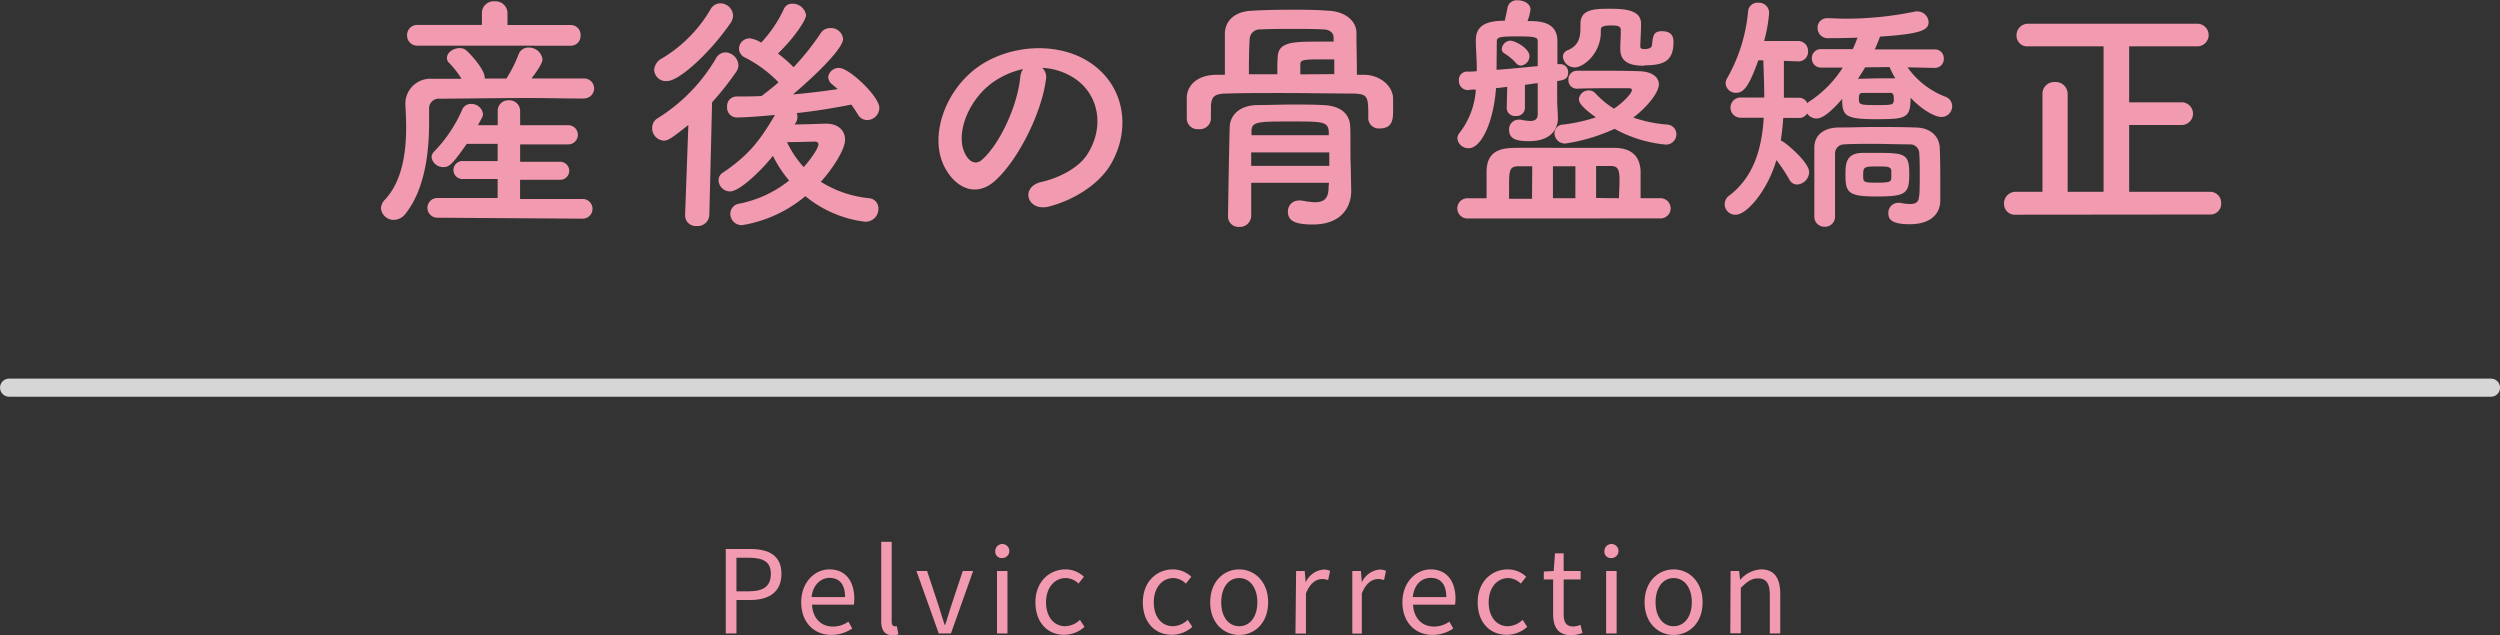 <svg xmlns="http://www.w3.org/2000/svg" viewBox="0 0 391 99.31"><rect x="0" y="0" width="391" height="99.31" fill="#333333" stroke="none"/><defs><style>.cls-1{fill:#f19ab0;}.cls-2{fill:none;stroke:#fff;stroke-linecap:round;stroke-miterlimit:10;stroke-opacity:0.8;stroke-width:2.83px;}</style></defs><g id="レイヤー_2" data-name="レイヤー 2"><g id="施術_産後骨盤"><path class="cls-1" d="M113.51,85.86h3.78c2.95,0,4.93,1,4.93,3.89s-2,4.09-4.86,4.09h-2.18v5.23h-1.67Zm3.63,6.62c2.32,0,3.42-.84,3.42-2.73s-1.17-2.52-3.49-2.52h-1.89v5.25Z"/><path class="cls-1" d="M125.31,94.2c0-3.17,2.14-5.15,4.41-5.15,2.49,0,3.89,1.8,3.89,4.59a5.79,5.79,0,0,1-.07.93H127c.11,2.09,1.39,3.42,3.24,3.42a4.17,4.17,0,0,0,2.45-.77l.6,1.08a5.83,5.83,0,0,1-3.25,1C127.4,99.31,125.31,97.42,125.31,94.2Zm6.86-.82c0-2-.9-3-2.43-3-1.38,0-2.61,1.12-2.81,3Z"/><path class="cls-1" d="M137.82,97.13V84.74h1.64v12.5c0,.5.22.7.47.7a1.29,1.29,0,0,0,.34,0l.24,1.26a2.56,2.56,0,0,1-1,.15C138.33,99.31,137.82,98.52,137.82,97.13Z"/><path class="cls-1" d="M143.33,89.3H145l1.84,5.56c.3,1,.61,2,.91,2.88h.08c.3-.92.61-1.92.9-2.88l1.85-5.56h1.62l-3.47,9.77h-1.91Z"/><path class="cls-1" d="M155.66,86.18a1.1,1.1,0,1,1,1.1,1.1A1,1,0,0,1,155.66,86.18Zm.27,3.12h1.64v9.77h-1.64Z"/><path class="cls-1" d="M161.94,94.2c0-3.26,2.22-5.15,4.72-5.15a4.17,4.17,0,0,1,2.86,1.15l-.84,1.08a2.88,2.88,0,0,0-2-.87c-1.78,0-3.08,1.53-3.08,3.79s1.23,3.74,3,3.74a3.42,3.42,0,0,0,2.3-1l.72,1.1a4.75,4.75,0,0,1-3.17,1.24C163.94,99.31,161.94,97.44,161.94,94.2Z"/><path class="cls-1" d="M178.74,94.2c0-3.26,2.21-5.15,4.71-5.15a4.22,4.22,0,0,1,2.87,1.15l-.85,1.08a2.88,2.88,0,0,0-1.94-.87c-1.79,0-3.08,1.53-3.08,3.79s1.22,3.74,3,3.74a3.47,3.47,0,0,0,2.31-1l.72,1.1a4.77,4.77,0,0,1-3.17,1.24C180.73,99.31,178.74,97.44,178.74,94.2Z"/><path class="cls-1" d="M189.27,94.2c0-3.26,2.14-5.15,4.53-5.15s4.54,1.89,4.54,5.15-2.14,5.11-4.54,5.11S189.27,97.44,189.27,94.2Zm7.38,0c0-2.26-1.15-3.79-2.85-3.79S191,91.94,191,94.2s1.13,3.74,2.82,3.74S196.65,96.45,196.65,94.2Z"/><path class="cls-1" d="M202.71,89.3h1.35l.15,1.78h0a3.39,3.39,0,0,1,2.77-2,2.14,2.14,0,0,1,1.05.21l-.31,1.44a2.4,2.4,0,0,0-1-.16c-.81,0-1.82.58-2.47,2.25v6.28h-1.64Z"/><path class="cls-1" d="M211.5,89.3h1.35l.14,1.78h0a3.39,3.39,0,0,1,2.78-2,2.1,2.1,0,0,1,1,.21l-.31,1.44a2.37,2.37,0,0,0-1-.16c-.81,0-1.82.58-2.47,2.25v6.28H211.5Z"/><path class="cls-1" d="M219.34,94.2c0-3.17,2.15-5.15,4.41-5.15,2.49,0,3.89,1.8,3.89,4.59a5.79,5.79,0,0,1-.07.93H221c.11,2.09,1.39,3.42,3.24,3.42a4.17,4.17,0,0,0,2.45-.77l.6,1.08a5.82,5.82,0,0,1-3.24,1C221.43,99.31,219.34,97.42,219.34,94.2Zm6.86-.82c0-2-.9-3-2.43-3s-2.61,1.12-2.81,3Z"/><path class="cls-1" d="M231.11,94.2c0-3.26,2.22-5.15,4.72-5.15a4.22,4.22,0,0,1,2.87,1.15l-.85,1.08a2.88,2.88,0,0,0-1.95-.87c-1.78,0-3.07,1.53-3.07,3.79s1.22,3.74,3,3.74a3.47,3.47,0,0,0,2.31-1l.72,1.1a4.77,4.77,0,0,1-3.17,1.24C233.11,99.31,231.11,97.44,231.11,94.2Z"/><path class="cls-1" d="M242.91,96.05V90.63h-1.46V89.39L243,89.3l.2-2.76h1.36V89.3h2.65v1.33h-2.65v5.46c0,1.2.38,1.89,1.52,1.89a3.33,3.33,0,0,0,1.11-.26L247.5,99a6.19,6.19,0,0,1-1.8.36C243.61,99.31,242.91,98,242.91,96.05Z"/><path class="cls-1" d="M250.93,86.18a1.1,1.1,0,1,1,1.1,1.1A1,1,0,0,1,250.93,86.18Zm.27,3.12h1.64v9.77H251.2Z"/><path class="cls-1" d="M257.21,94.2c0-3.26,2.15-5.15,4.54-5.15s4.54,1.89,4.54,5.15-2.14,5.11-4.54,5.11S257.21,97.44,257.21,94.2Zm7.39,0c0-2.26-1.15-3.79-2.85-3.79s-2.82,1.53-2.82,3.79,1.13,3.74,2.82,3.74S264.6,96.45,264.6,94.2Z"/><path class="cls-1" d="M270.66,89.3H272l.15,1.4h0a4.67,4.67,0,0,1,3.28-1.65c2.05,0,3,1.33,3,3.83v6.19h-1.63v-6c0-1.84-.56-2.61-1.86-2.61-1,0-1.69.5-2.68,1.49v7.09h-1.64Z"/><path class="cls-1" d="M91.36,15.41c-2.88,0-5.77-.08-8.62-.08-4.91,0-9.67.08-13.92.11a1.52,1.52,0,0,0-1.71,1.64c0,.55,0,1.29,0,2.11,0,3.86-.43,10.1-3.66,14.2a2.37,2.37,0,0,1-1.87,1,2,2,0,0,1-2-1.83,2,2,0,0,1,.58-1.29c2.85-3,3.36-7.72,3.36-11.35,0-1.44-.08-2.69-.12-3.63v-.15a3.9,3.9,0,0,1,4.09-3.82c1.49,0,3.09,0,4.69,0a13.83,13.83,0,0,0-2-2.54A1,1,0,0,1,69.91,9c0-.78,1-1.48,2-1.48a1.56,1.56,0,0,1,.9.27c.43.27,3,3,3,4.33v.16H79.2a20.42,20.42,0,0,0,1.91-3.79,1.6,1.6,0,0,1,1.56-1.05,2.13,2.13,0,0,1,2.18,1.83c0,.74-1.29,2.42-1.72,3,2.77,0,5.54,0,8.23,0a1.56,1.56,0,1,1,0,3.12ZM65.27,7.14a1.57,1.57,0,0,1-1.6-1.64,1.56,1.56,0,0,1,1.6-1.6h10.1V2a1.83,1.83,0,0,1,2-1.79,1.86,1.86,0,0,1,2,1.79V2l0,1.91h9.87a1.53,1.53,0,0,1,1.56,1.64,1.52,1.52,0,0,1-1.56,1.6Zm3.12,26.91a1.54,1.54,0,1,1,0-3.08l9.44,0V28H72.45a1.41,1.41,0,1,1,0-2.81h5.38V22.5H73c-2.26,3.24-2.77,3.63-3.62,3.63a1.81,1.81,0,0,1-1.88-1.52,1.32,1.32,0,0,1,.43-.94,21.9,21.9,0,0,0,4.37-6.55,1.43,1.43,0,0,1,1.37-.86,1.81,1.81,0,0,1,1.87,1.53,1.22,1.22,0,0,1-.16.62c-.19.39-.43.78-.62,1.17h3.08V17.39a1.65,1.65,0,0,1,1.72-1.71,1.69,1.69,0,0,1,1.79,1.71v2.19l7.53,0a1.5,1.5,0,1,1,0,3l-7.53,0v2.73H87.5a1.41,1.41,0,1,1,0,2.81H81.34v3l9.79,0a1.54,1.54,0,0,1,0,3.08Z"/><path class="cls-1" d="M107.66,19.54C105,21.68,104.43,22,103.84,22A1.94,1.94,0,0,1,102,20a1.75,1.75,0,0,1,.94-1.56A27.21,27.21,0,0,0,112,9.09a1.73,1.73,0,0,1,1.49-.9,2.14,2.14,0,0,1,2,2,1.83,1.83,0,0,1-.35,1.05A45.4,45.4,0,0,1,111.37,16l-.43,17.59a1.82,1.82,0,0,1-2,1.76,1.66,1.66,0,0,1-1.79-1.68v-.08Zm-3.35-6.86a1.84,1.84,0,0,1-2-1.76,2.24,2.24,0,0,1,1.29-1.83,21.56,21.56,0,0,0,7.49-7.57,1.8,1.8,0,0,1,1.56-1,2,2,0,0,1,2,1.91,2.12,2.12,0,0,1-.39,1.17C111.1,8.19,106.26,12.68,104.31,12.68Zm19.93,6.78c1.76,0,4.33-.12,5-.12,1.88,0,2.93,1.1,2.93,2.5,0,1.56-1.95,4.56-3.79,6.59A17.35,17.35,0,0,0,135.94,31a1.58,1.58,0,0,1,1.44,1.68,2,2,0,0,1-2.06,2,18.08,18.08,0,0,1-9.36-4,20.61,20.61,0,0,1-9.87,4.53,1.78,1.78,0,0,1-1.87-1.8,1.61,1.61,0,0,1,1.4-1.56,18,18,0,0,0,7.8-3.62,17.9,17.9,0,0,1-2.53-3.86c-1.8,2.3-5.23,5.57-6.71,5.57a1.81,1.81,0,0,1-1.8-1.75,1.4,1.4,0,0,1,.71-1.21c3.86-2.61,5.69-4.84,8.11-9-1.33.12-4.29.39-6,.39a1.53,1.53,0,0,1-1.48-1.68,1.48,1.48,0,0,1,1.44-1.6c1.29,0,2.58,0,3.86-.07l.08,0c.86-.67,1.76-1.33,2.65-2.15A19.6,19.6,0,0,0,116.52,9a1.56,1.56,0,0,1-.94-1.4A1.65,1.65,0,0,1,117.26,6a4.53,4.53,0,0,1,1.79.66,19.73,19.73,0,0,0,3.55-5.26,1.37,1.37,0,0,1,1.33-.82,2.12,2.12,0,0,1,2.14,1.79c0,.78-1.95,3.67-4.4,6a22.22,22.22,0,0,1,2.45,2.14,40.14,40.14,0,0,0,4.25-5.34,1.74,1.74,0,0,1,1.49-.78,1.9,1.9,0,0,1,2,1.68c0,1.91-6.59,7.68-7.84,8.69,2.42-.19,4.76-.5,7-.82-.28-.27-.59-.5-.86-.74a1.54,1.54,0,0,1-.63-1.13,1.64,1.64,0,0,1,1.72-1.44c1.56,0,6.28,4.45,6.28,6.24a1.93,1.93,0,0,1-1.87,1.91,1.7,1.7,0,0,1-1.52-.93c-.32-.51-.63-1-1-1.49-2.57.51-5.5,1-8.54,1.33a1.51,1.51,0,0,1,.12.58,1.71,1.71,0,0,1-.31,1ZM128,22.58c0-.35-.31-.43-.58-.43h-.12c-.27,0-2.46.08-4.21.08a15.74,15.74,0,0,0,2.61,3.9C126.58,25.16,128,23.25,128,22.58Z"/><path class="cls-1" d="M163.59,12.4c-.62,5-4.13,12.33-7.88,15.8-3,2.77-6.28,1.25-8-2.11-2.46-4.83.15-12.09,5.38-15.72C157.9,7.06,165,6.51,170,9.48c6,3.62,7,10.8,3.63,16.38-1.84,3-5.66,5.42-9.52,6.43-3.43.9-4.64-3-1.29-3.82,3-.66,6-2.34,7.26-4.37,2.77-4.37,1.71-9.47-2.15-11.93A10.1,10.1,0,0,0,163,10.61,1.93,1.93,0,0,1,163.59,12.4Zm-8.66.74c-3.62,2.81-5.57,8-3.94,11,.59,1.13,1.6,1.72,2.58.86,2.92-2.57,5.65-8.78,6-13A2.87,2.87,0,0,1,160,10.8,13,13,0,0,0,154.93,13.14Z"/><path class="cls-1" d="M213.55,11.7c2.11.08,4.25,1.56,4.33,3.67,0,.54,0,1.21,0,1.83,0,1.33,0,2.89-2.11,2.89A1.63,1.63,0,0,1,214,18.56v-.07c0-3.44,0-3.79-2.46-3.86-3.12,0-7.1-.08-11-.08-3.16,0-6.2,0-8.58.08-2.14,0-2.45.54-2.57,1.91V18.6a1.73,1.73,0,0,1-1.91,1.6,1.69,1.69,0,0,1-1.87-1.64c0-.46,0-1,0-1.59s0-1.17,0-1.76c.07-1.75,1.48-3.43,4.48-3.51l1.48,0c0-2.14,0-4.52,0-6.39,0-2,1.48-3.52,4.21-3.63,2-.12,4-.16,6-.16s4,0,6,.16c2.49.11,4.33,1.48,4.37,3.43,0,2.22.07,4.45.07,6.59Zm-5.69,16.89H195.69c0,1.87,0,3.66,0,5.15a1.77,1.77,0,0,1-1.87,1.75,1.64,1.64,0,0,1-1.76-1.71c0-.12.19-12,.27-14,.08-1.63,1.37-3.27,4.25-3.35,1.76,0,3.67-.08,5.62-.08,1.6,0,3.2,0,4.72.08,3,.12,4.17,1.56,4.25,3.32s0,4.48.08,6l.08,4.06v.08c0,2.26-1.33,5.22-6,5.22-2.73,0-3.9-.54-3.9-2a1.68,1.68,0,0,1,1.68-1.75,1.79,1.79,0,0,1,.46,0,12.78,12.78,0,0,0,2.07.27c1.6,0,2.15-.74,2.15-2.38Zm.7-22.82c0-.58-.55-1.13-1.52-1.17-1.52-.08-3.2-.08-4.88-.08s-3.39,0-5,.08a1.58,1.58,0,0,0-1.71,1.48c-.08,1.21-.12,2.77-.12,4.41v1.13h4.44c0-.93,0-2,.08-2.92.2-2.19,2.58-2.19,6.59-2.19.82,0,1.56,0,2.15,0Zm-.66,18.06H195.69v2.11H207.9Zm-.08-3.24C207.7,19,206.84,19,202,19c-5.26,0-6.27,0-6.27,1.56v.59h12.09Zm.86-9c0-.78,0-1.56,0-2.3-.67,0-1.64,0-2.5,0-2.57,0-2.81.16-2.81.82v1.52Z"/><path class="cls-1" d="M229.5,34.17a1.58,1.58,0,1,1,0-3.16h3V29.8c0-1,0-2.11,0-3.08.08-2.66,1.56-3.55,4.29-3.59s5.85,0,9,0c2.3,0,4.6,0,6.71,0,2.46,0,4,1.13,4.09,3.66V31h3.12a1.58,1.58,0,1,1,0,3.16Zm14.16-15.76v.08c0,1.6-1,3.59-4.53,3.59-2,0-3.11-.36-3.11-1.8a1.49,1.49,0,0,1,1.44-1.56,1.33,1.33,0,0,1,.39,0,7.89,7.89,0,0,0,1.48.2c.78,0,1.17-.32,1.17-1.06V13c-.66.07-1.33.19-2,.27l0,3.63a1.3,1.3,0,0,1-1.44,1.24,1.28,1.28,0,0,1-1.41-1.2v0l.08-3.36c-.58.08-1.17.16-1.75.2-.43,5.65-2.42,9.4-4.25,9.4a1.73,1.73,0,0,1-1.8-1.52,1.4,1.4,0,0,1,.39-.94,12.3,12.3,0,0,0,2.5-6.71c-.39,0-.78,0-1.13.08h-.12a1.42,1.42,0,0,1-1.4-1.52,1.27,1.27,0,0,1,1.2-1.37c.51,0,1.06,0,1.6-.07,0-1.95-.15-3.63-.15-4.68V6.36c0-1.84.86-3.12,4.52-3.12.12-.51.27-1.17.47-2.19a1.46,1.46,0,0,1,1.56-1c1,0,2,.55,2,1.44a7.5,7.5,0,0,1-.47,1.8c1.87,0,4.64.08,4.68,3.08,0,1.21,0,2.42,0,3.66l.35,0h.16a1.22,1.22,0,0,1,1.17,1.28c0,1-.55,1.21-1.72,1.37,0,1.13,0,2.18,0,3.16Zm-9.6-7.49c2.19-.16,4.45-.39,6.44-.58,0-1.29,0-2.5,0-3.71,0-.74,0-.94-3.2-.94s-3.2.2-3.2.94Zm3.05-1.05a8.17,8.17,0,0,0-1.76-1.48.84.84,0,0,1-.47-.78,1.42,1.42,0,0,1,1.33-1.25c.7,0,3,1.17,3,2.42a1.49,1.49,0,0,1-1.36,1.48A1,1,0,0,1,237.11,9.87ZM239.64,26h-2.11c-1.44,0-1.51.63-1.51,3.09,0,.62,0,1.28,0,2h3.59Zm6.75,0h-3.51V31h3.51Zm.27-12.13a1.32,1.32,0,0,1-1.36-1.41,1.34,1.34,0,0,1,1.36-1.4h2.5c2.45,0,5.22,0,7.29.08s3,1,3,2.06c0,1.25-1.79,3.51-4,5.19a21.51,21.51,0,0,0,5.26,1.09,1.53,1.53,0,0,1,1.48,1.52,1.62,1.62,0,0,1-1.83,1.6,20.42,20.42,0,0,1-7.84-2.45,28.24,28.24,0,0,1-7.72,2.3,1.65,1.65,0,0,1-1.68-1.6,1.38,1.38,0,0,1,1.37-1.37,26.37,26.37,0,0,0,5.11-1.13c-2.42-1.71-2.66-2.42-2.66-2.85a1.53,1.53,0,0,1,1.56-1.36,1.35,1.35,0,0,1,1,.43,13.88,13.88,0,0,0,2.92,2.42c1-.63,2.81-2.26,2.81-2.93,0-.15-.12-.27-.58-.27h-1.29c-1.95,0-4.64,0-6.71.08Zm10.49-3.59c-2.3,0-3.74-.59-3.74-2.65,0-1,.08-1.76.08-2.5V4.68c0-.47-.28-.7-1.45-.7-1.67,0-1.67.35-1.67.78V5c0,3.36-2.69,5.54-4.1,5.54a1.84,1.84,0,0,1-1.83-1.68,1.08,1.08,0,0,1,.74-1c1.68-.7,2-1.95,2-3.47V3.74c0-2.22,2-2.37,4.4-2.37,2,0,5.08,0,5.08,2.3,0,1.28-.08,2.3-.12,3.54,0,.36.19.47.66.47.12,0,1.13,0,1.17-.62.16-1.56.27-2.18,1.56-2.18,1.8,0,1.8,1.24,1.8,1.67C261.76,9.59,260.16,10.22,257.15,10.22ZM253.21,31c0-.9.08-1.8.08-2.66,0-1.67-.15-2.38-1.36-2.38h-2.3v5Z"/><path class="cls-1" d="M298.34,10.53a12.83,12.83,0,0,0,5.93,4.6,1.58,1.58,0,0,1,1.05,1.48,1.67,1.67,0,0,1-1.72,1.68c-.78,0-2.65-.78-4.79-3,0,3.24-.71,3.35-5.5,3.35s-5.19-.58-5.19-3.16c-1.68,1.91-3,3.05-4,3.05a1.78,1.78,0,0,1-1.48-.78,1.44,1.44,0,0,1-1.29.7h-2.45c-.08,1.17-.2,2.38-.39,3.51.66.23,4.44,3.39,4.44,4.95a2,2,0,0,1-1.87,1.95,1.38,1.38,0,0,1-1.25-.82,26,26,0,0,0-2-3c-1.32,4.6-4.56,8.54-6.36,8.54a1.64,1.64,0,0,1-1-3c3.82-2.93,5.07-7.3,5.38-12.17h-3.62a1.58,1.58,0,1,1,0-3.16h3.7c0-1.91-.08-3.86-.15-5.81H275c-1.45,4.09-2.31,5.07-3.44,5.07a1.57,1.57,0,0,1-1.67-1.45,1.63,1.63,0,0,1,.27-.89,25.68,25.68,0,0,0,3.24-10.42A1.47,1.47,0,0,1,275,.43,1.58,1.58,0,0,1,276.69,2a22.76,22.76,0,0,1-.78,4.41h5.27a1.55,1.55,0,0,1,1.6,1.6,1.49,1.49,0,0,1-1.52,1.59h-.08L279,9.52c0,1.36,0,2.73,0,4.09v1.68h2.3a1.41,1.41,0,0,1,1.37.86,1.92,1.92,0,0,1,.54-.43,17.57,17.57,0,0,0,5-5.15h-3.36a1.42,1.42,0,0,1-1.48-1.44,1.41,1.41,0,0,1,1.48-1.45h4.92a19.34,19.34,0,0,0,.74-1.79c-2.19.08-4,.08-4.64.08a1.57,1.57,0,0,1-1.6-1.6,1.45,1.45,0,0,1,1.52-1.52h.12c.85,0,1.79.07,2.69.07a53.39,53.39,0,0,0,11-1.13,1.11,1.11,0,0,1,.36,0,1.74,1.74,0,0,1,1.67,1.68c0,1.29-1.36,1.84-7.6,2.26a21.07,21.07,0,0,1-.82,2l9.36,0a1.37,1.37,0,0,1,1.44,1.45,1.39,1.39,0,0,1-1.44,1.44Zm1.91,17.08c0-1.24,0-2.65-.08-3.62a1.41,1.41,0,0,0-1.44-1.41c-1.76,0-3.78-.08-5.74-.08-1.63,0-3.19,0-4.6.08A1.42,1.42,0,0,0,287,24c0,1.4,0,3.12,0,4.87s0,3.47,0,4.92v.07a1.55,1.55,0,0,1-1.6,1.6,1.57,1.57,0,0,1-1.64-1.64c0-1.71,0-3.58,0-5.46s0-3.7,0-5.26c0-1.95,1.44-3.12,3.78-3.16,1.88,0,3.86-.08,5.89-.08s4.1,0,6.13.08c2.26,0,3.74,1.29,3.82,3.2s.08,4.13.08,5.11c0,.43,0,2.1,0,3v.12c0,2-1.41,3.7-4.8,3.7-3,0-3.32-.9-3.32-1.71a1.55,1.55,0,0,1,1.52-1.64c.12,0,.2,0,.32,0a8.57,8.57,0,0,0,1.56.19c.85,0,1.4-.31,1.4-1.25C300.21,30.73,300.25,29.29,300.25,27.61Zm-6.71,3.12c-4.6,0-4.91-.62-4.91-3.55,0-1.63.15-3.19,2.57-3.27.78,0,1.68,0,2.5,0,4.25,0,4.91.19,4.91,3.28S298.1,30.73,293.54,30.73Zm-1.83-20.2c-.35.59-.74,1.21-1.13,1.79,1.09,0,2.37-.07,3.58-.07.79,0,1.56,0,2.27,0a12.27,12.27,0,0,1-.9-1.76Zm3.82,4c-.66,0-1.37,0-2.07,0s-1.4,0-2.1,0c-.51,0-.63.19-.63.9,0,.93.08,1,2.73,1s2.73,0,2.73-1C296.19,14.82,296.11,14.51,295.53,14.51Zm.27,12.21c0-.71-.7-.71-2.14-.71-2.11,0-2.26.08-2.26,1.29s0,1.25,2.22,1.25c1.95,0,2.18-.16,2.18-.78Z"/><path class="cls-1" d="M315.26,33.58a1.69,1.69,0,0,1-1.83-1.72A1.8,1.8,0,0,1,315.26,30h4.18V14.7a1.84,1.84,0,0,1,1.94-1.87,1.87,1.87,0,0,1,2,1.87V30H329V7.25H317.21a1.68,1.68,0,0,1-1.83-1.71,1.8,1.8,0,0,1,1.83-1.83h26.45a1.77,1.77,0,1,1,0,3.54H333V16h8.34a1.78,1.78,0,0,1,0,3.55H333V30h12.64a1.71,1.71,0,0,1,1.75,1.8,1.67,1.67,0,0,1-1.75,1.75Z"/><line class="cls-2" x1="1.42" y1="60.63" x2="389.59" y2="60.63"/></g></g></svg>